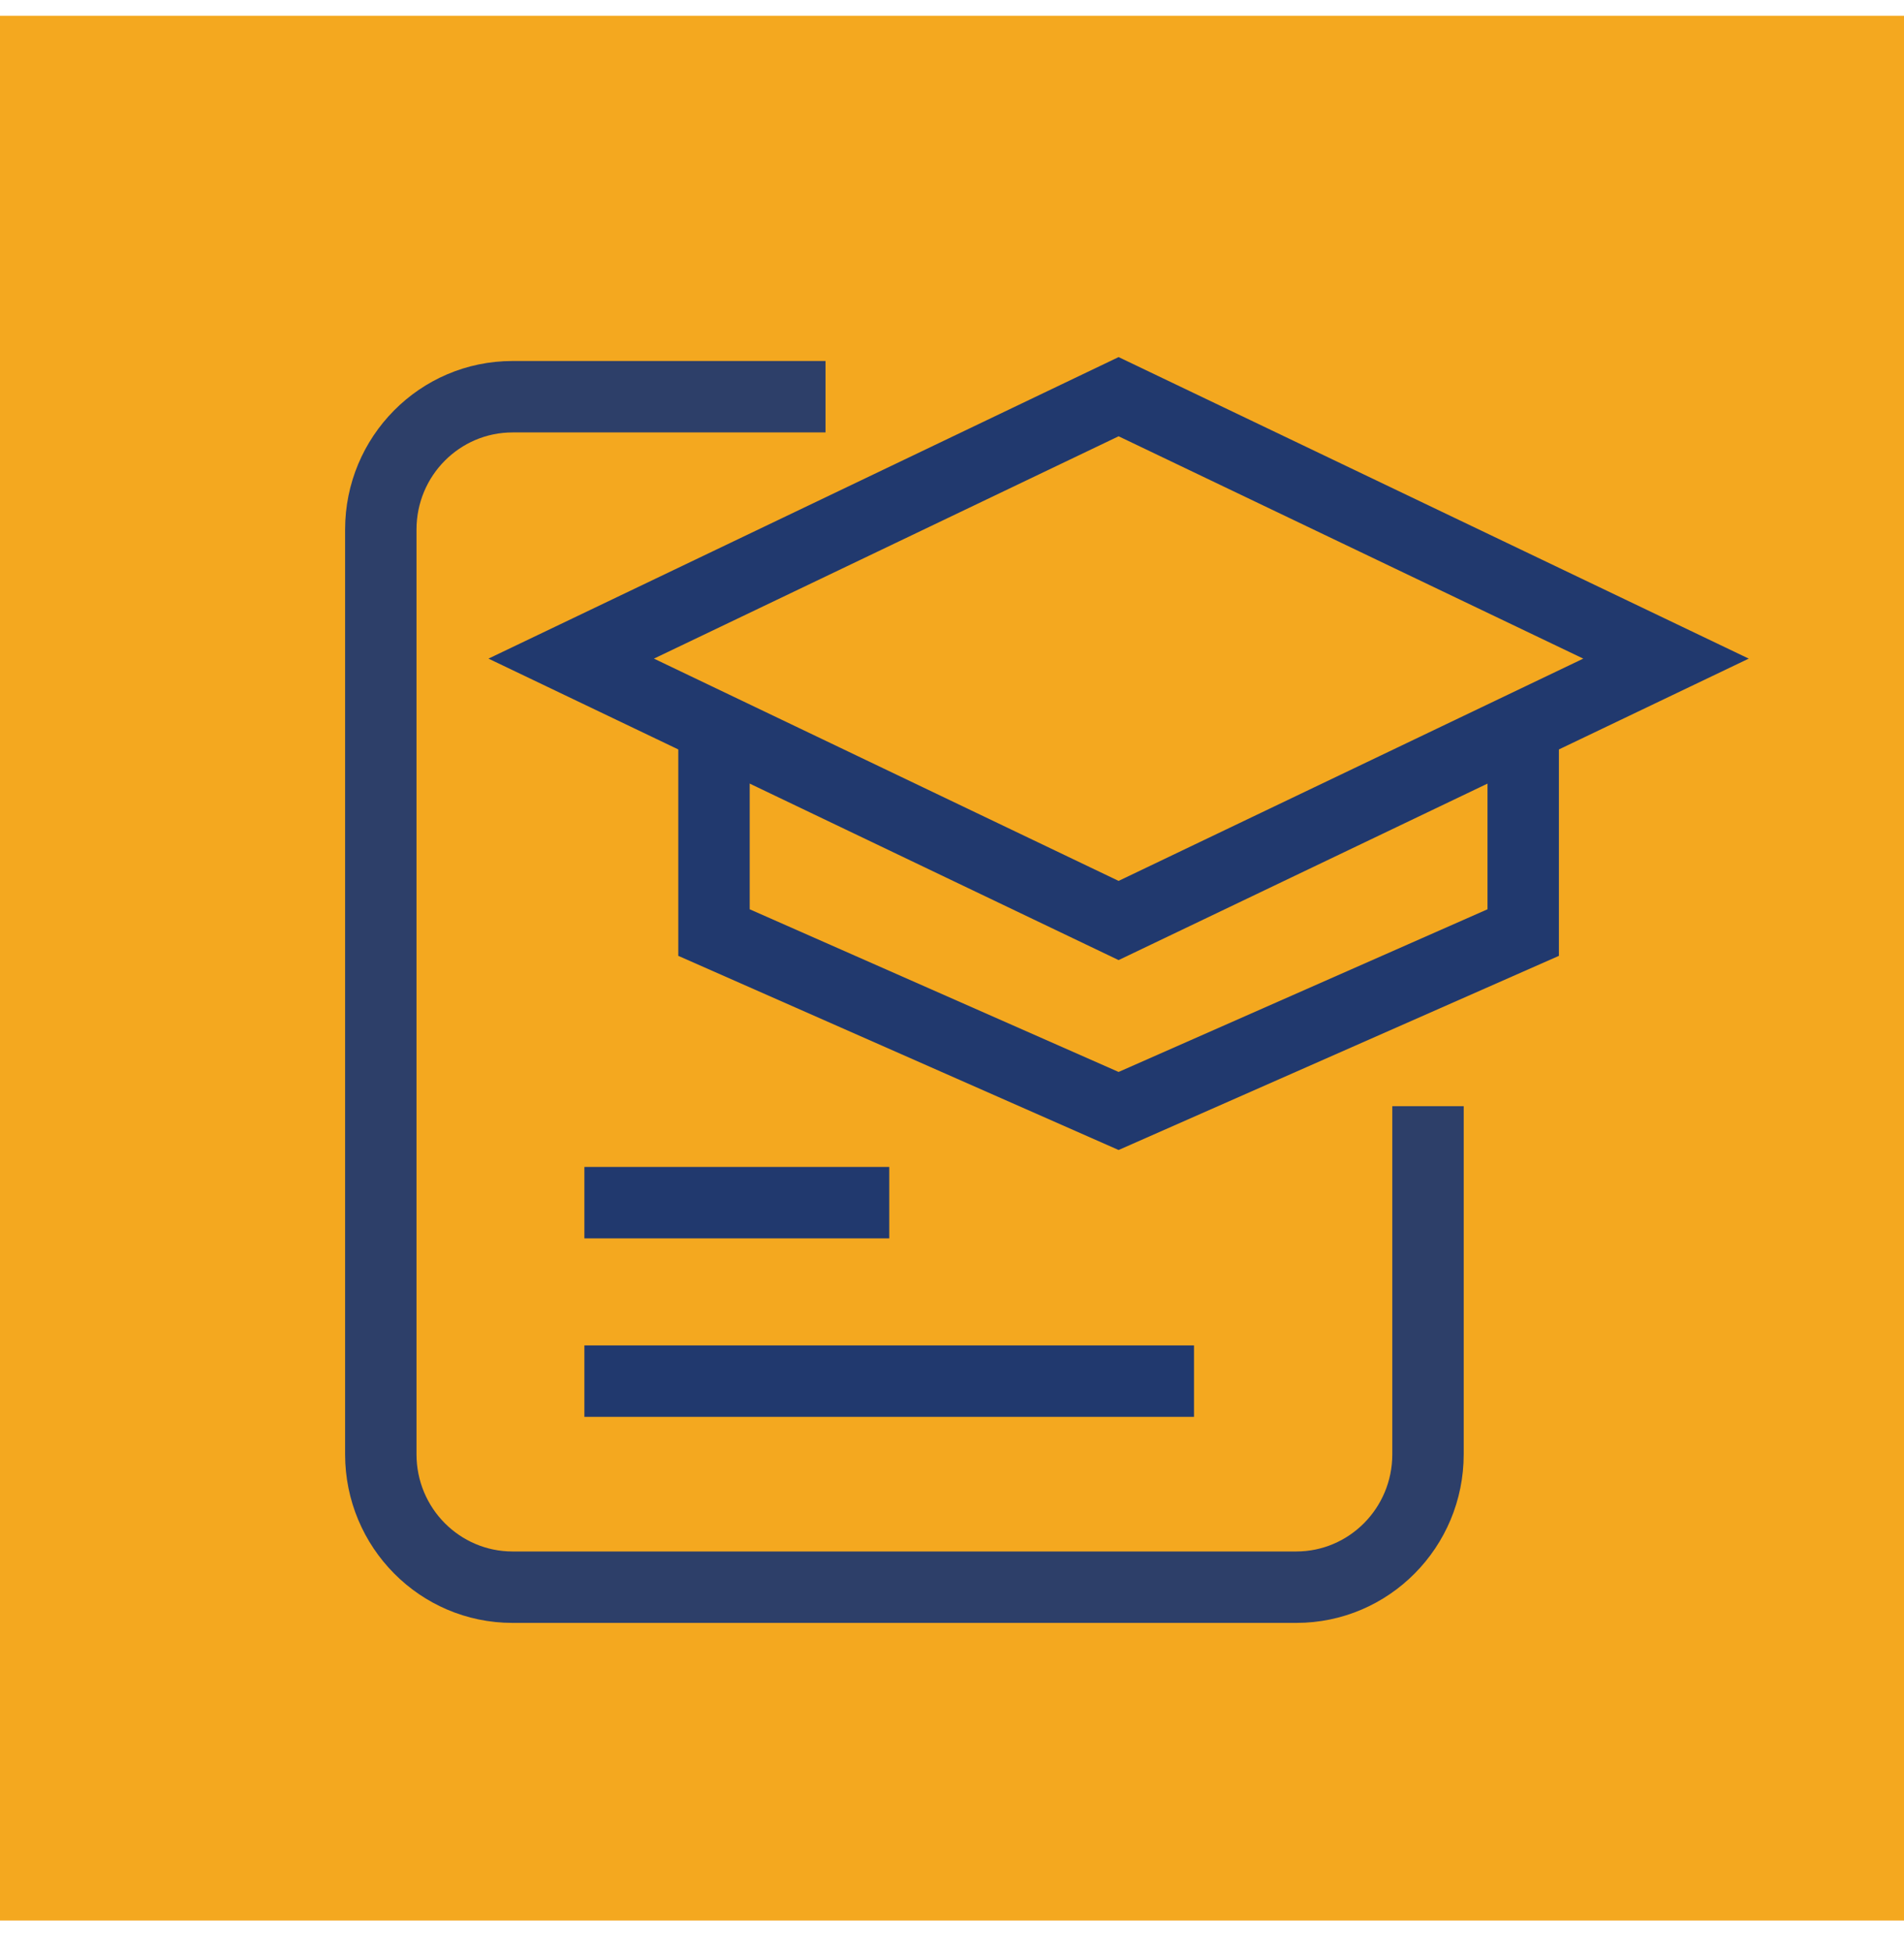 <?xml version="1.0" encoding="UTF-8"?> <svg xmlns="http://www.w3.org/2000/svg" width="40" height="41" viewBox="0 0 40 41" fill="none"><path d="M0 0.331H40V40.331H0V0.331Z" fill="#F4A81F"></path><path opacity="0.94" fill-rule="evenodd" clip-rule="evenodd" d="M7.25 11.121C7.25 9.171 8.819 7.581 10.768 7.581H17.343V9.081H10.768C9.659 9.081 8.75 9.988 8.75 11.121V30.54C8.75 31.673 9.659 32.581 10.768 32.581H27.232C28.341 32.581 29.25 31.673 29.25 30.54V23.23H30.75V30.54C30.75 32.49 29.181 34.081 27.232 34.081H10.768C8.819 34.081 7.25 32.49 7.25 30.54V11.121Z" fill="#21396E"></path><path fill-rule="evenodd" clip-rule="evenodd" d="M23.5 7.499L36.738 13.831L23.5 20.162L10.262 13.831L23.5 7.499ZM13.738 13.831L23.5 18.499L33.262 13.831L23.5 9.162L13.738 13.831Z" fill="#21396E"></path><path fill-rule="evenodd" clip-rule="evenodd" d="M14.25 15.331H15.75V19.095L23.5 22.511L31.25 19.095V15.331H32.75V20.073L23.5 24.15L14.25 20.073V15.331Z" fill="#21396E"></path><path fill-rule="evenodd" clip-rule="evenodd" d="M12.277 28.254H25.084V29.754H12.277V28.254Z" fill="#21396E"></path><path fill-rule="evenodd" clip-rule="evenodd" d="M12.277 24.506H18.682V26.006H12.277V24.506Z" fill="#21396E"></path></svg> 